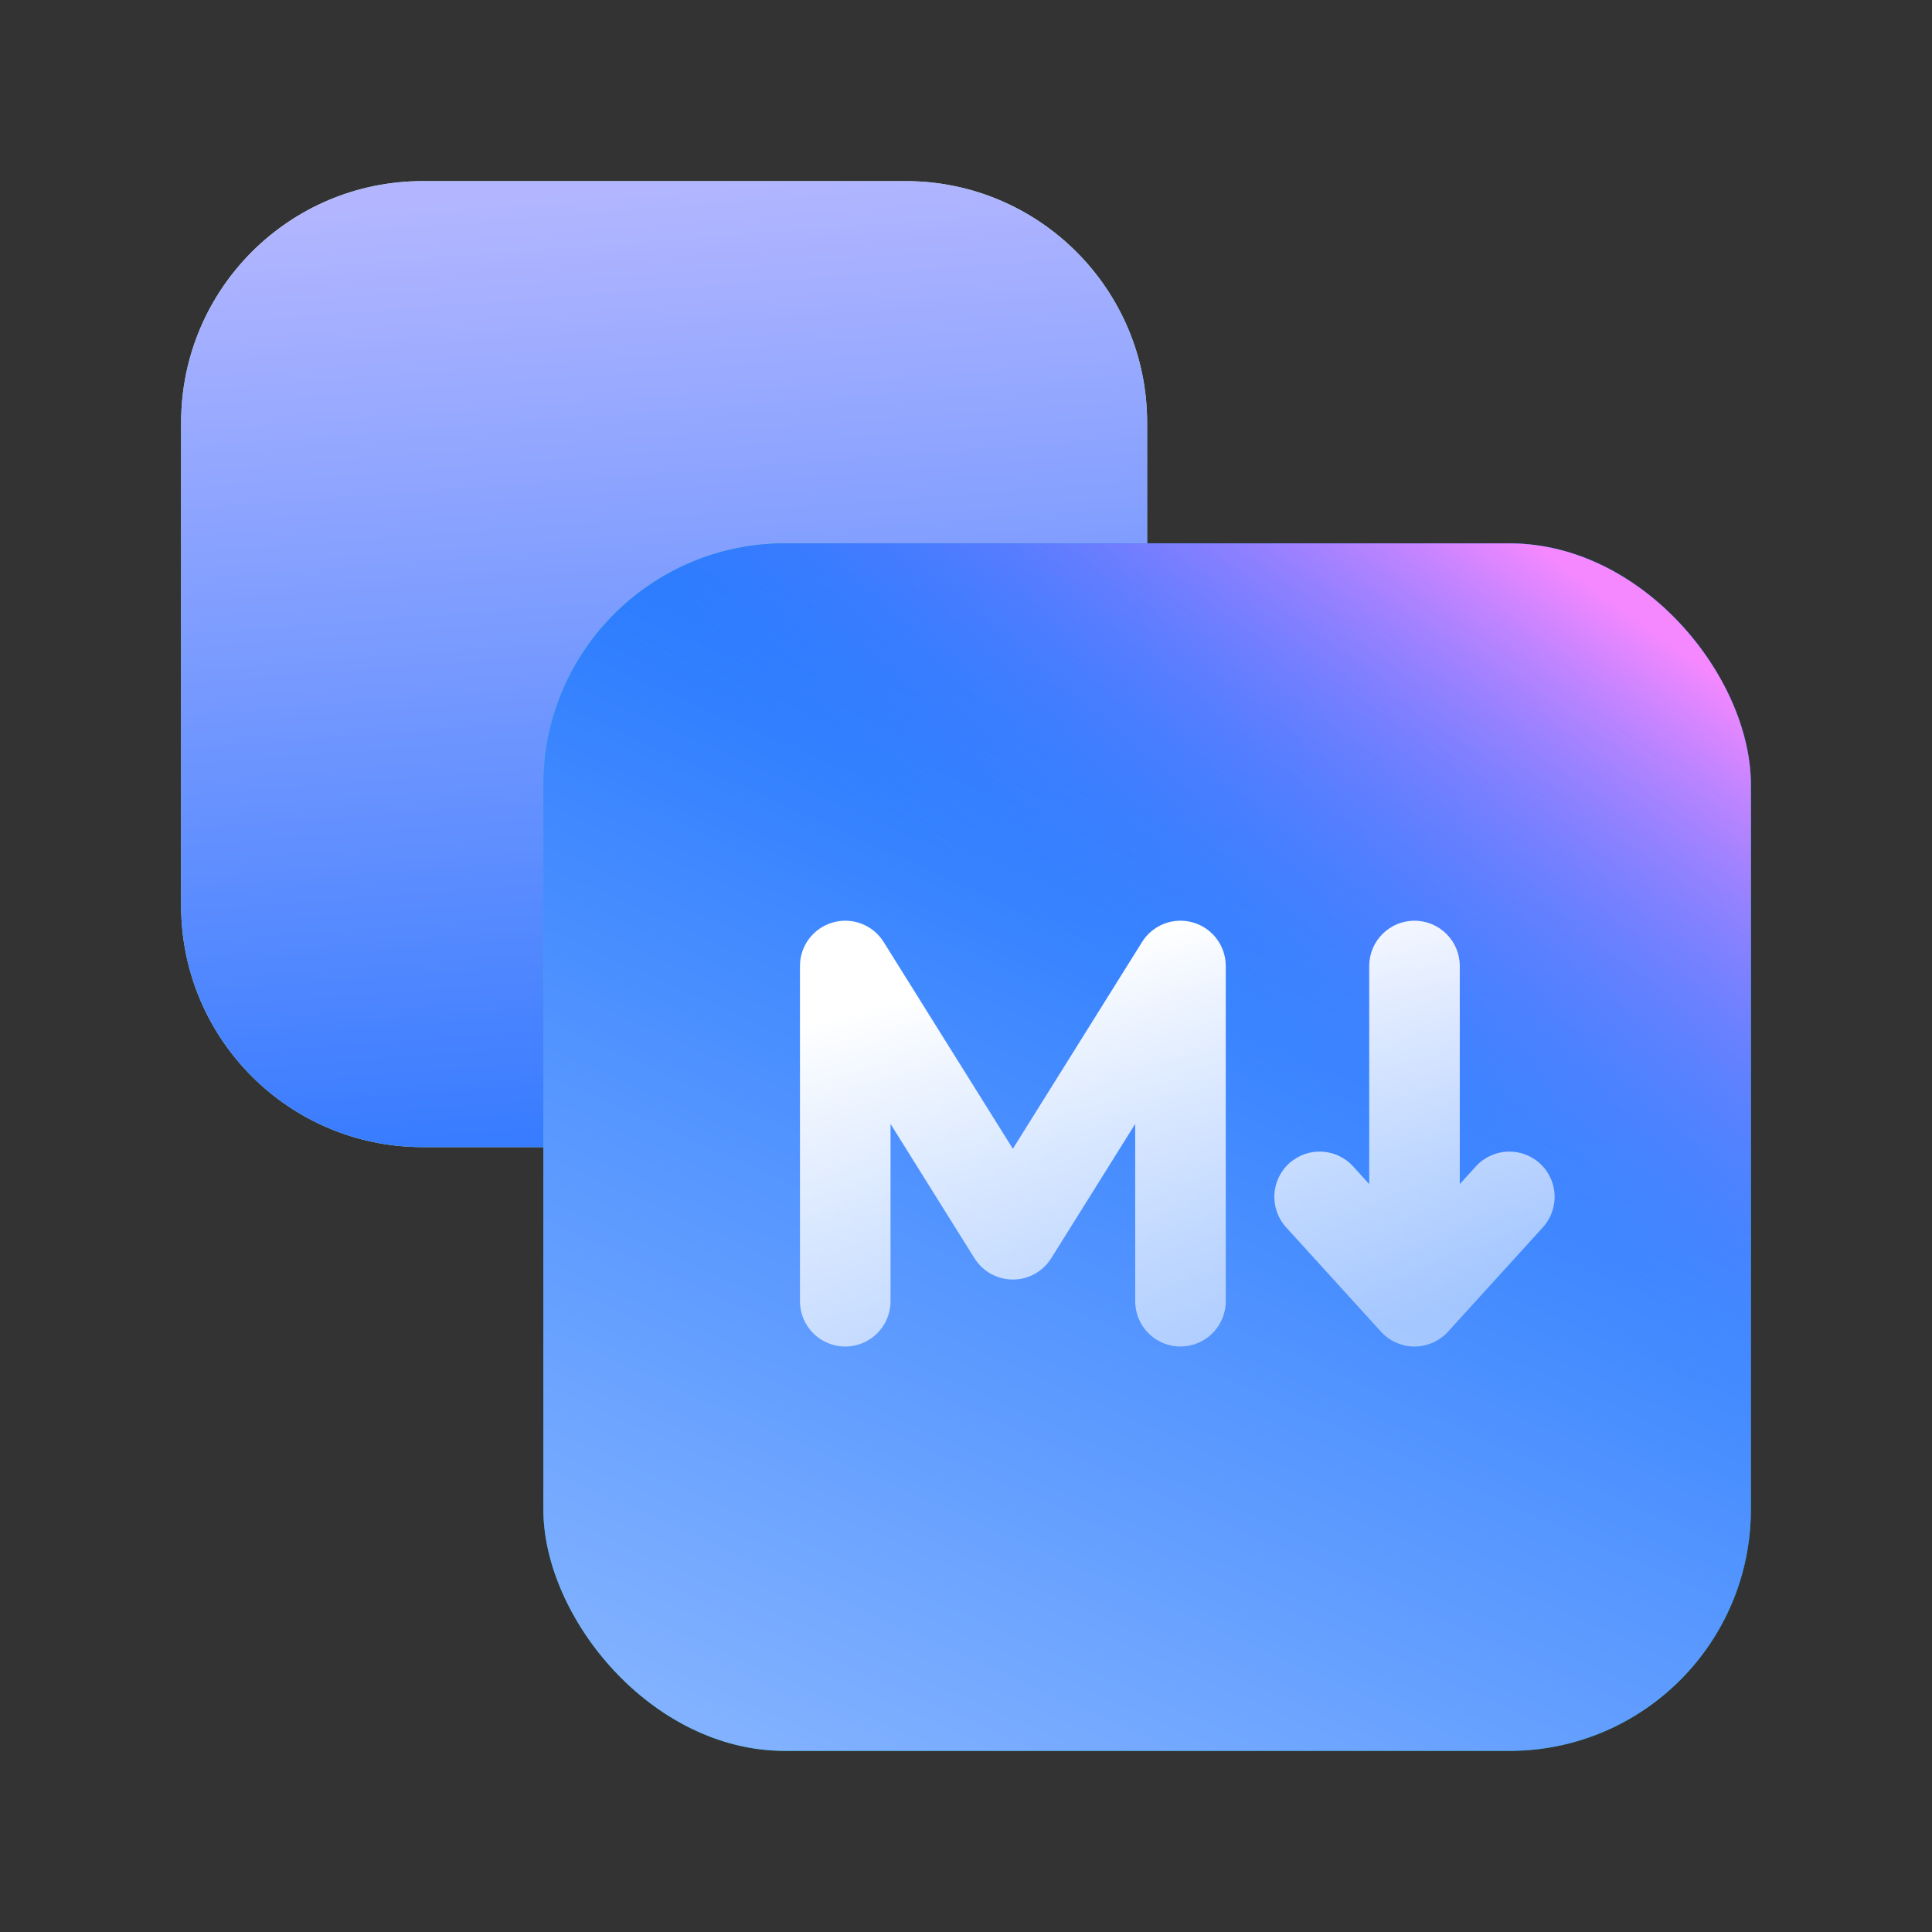 <svg width="64" height="64" viewBox="0 0 64 64" fill="none" xmlns="http://www.w3.org/2000/svg">
<rect x="0" y="0" width="64" height="64" fill="#333333" stroke="none"/>
<path d="M6 14C6 9.582 9.582 6 14 6H30C34.418 6 38 9.582 38 14V30C38 34.418 34.418 38 30 38H14C9.582 38 6 34.418 6 30V14Z" fill="url(#paint0_linear_78_7523)"/>
<path d="M6 14C6 9.582 9.582 6 14 6H30C34.418 6 38 9.582 38 14V30C38 34.418 34.418 38 30 38H14C9.582 38 6 34.418 6 30V14Z" fill="url(#paint1_linear_78_7523)"/>
<rect x="18" y="18" width="40" height="40" rx="8" fill="url(#paint2_linear_78_7523)"/>
<rect x="18" y="18" width="40" height="40" rx="8" fill="url(#paint3_linear_78_7523)"/>
<rect x="18" y="18" width="40" height="40" rx="8" fill="url(#paint4_linear_78_7523)"/>
<path fill-rule="evenodd" clip-rule="evenodd" d="M37.605 43.105C37.605 43.933 38.276 44.605 39.105 44.605C39.933 44.605 40.605 43.933 40.605 43.105V32C40.605 31.331 40.161 30.742 39.518 30.558C38.875 30.373 38.187 30.637 37.832 31.205L33.552 38.055L29.272 31.205C28.918 30.637 28.23 30.373 27.587 30.558C26.943 30.742 26.5 31.331 26.5 32V43.105C26.5 43.933 27.172 44.605 28 44.605C28.828 44.605 29.5 43.933 29.5 43.105L29.5 37.231L32.28 41.68C32.554 42.119 33.035 42.386 33.552 42.386C34.07 42.386 34.55 42.119 34.824 41.68L37.605 37.231V43.105ZM48.357 32C48.357 31.172 47.686 30.5 46.857 30.5C46.029 30.5 45.357 31.172 45.357 32V39.225L44.824 38.639C44.267 38.026 43.318 37.98 42.705 38.538C42.092 39.095 42.047 40.044 42.604 40.657L45.747 44.114C46.032 44.426 46.435 44.605 46.857 44.605C47.28 44.605 47.683 44.426 47.967 44.114L51.11 40.657C51.667 40.044 51.622 39.095 51.009 38.538C50.396 37.98 49.447 38.026 48.89 38.639L48.357 39.225V32Z" fill="url(#paint5_linear_78_7523)"/>
<defs>
<linearGradient id="paint0_linear_78_7523" x1="6" y1="6" x2="38" y2="38" gradientUnits="userSpaceOnUse">
<stop stop-color="#BBF0DF"/>
<stop offset="1" stop-color="#91E1CA"/>
</linearGradient>
<linearGradient id="paint1_linear_78_7523" x1="46.5" y1="50" x2="43.057" y2="4.48" gradientUnits="userSpaceOnUse">
<stop stop-color="#0061FF"/>
<stop offset="1" stop-color="#B3B6FF"/>
</linearGradient>
<linearGradient id="paint2_linear_78_7523" x1="18" y1="18" x2="58" y2="58" gradientUnits="userSpaceOnUse">
<stop stop-color="#24C59F"/>
<stop offset="1" stop-color="#00A686"/>
</linearGradient>
<linearGradient id="paint3_linear_78_7523" x1="51.641" y1="14.471" x2="31.161" y2="60.346" gradientUnits="userSpaceOnUse">
<stop stop-color="#0061FF"/>
<stop offset="1" stop-color="#81B1FF"/>
</linearGradient>
<linearGradient id="paint4_linear_78_7523" x1="59.684" y1="24.441" x2="47.757" y2="40.913" gradientUnits="userSpaceOnUse">
<stop stop-color="#F588FF"/>
<stop offset="1" stop-color="#3885FF" stop-opacity="0"/>
</linearGradient>
<linearGradient id="paint5_linear_78_7523" x1="39" y1="30.5" x2="42.954" y2="44.77" gradientUnits="userSpaceOnUse">
<stop stop-color="white"/>
<stop offset="1" stop-color="white" stop-opacity="0.5"/>
</linearGradient>
</defs>
</svg>
